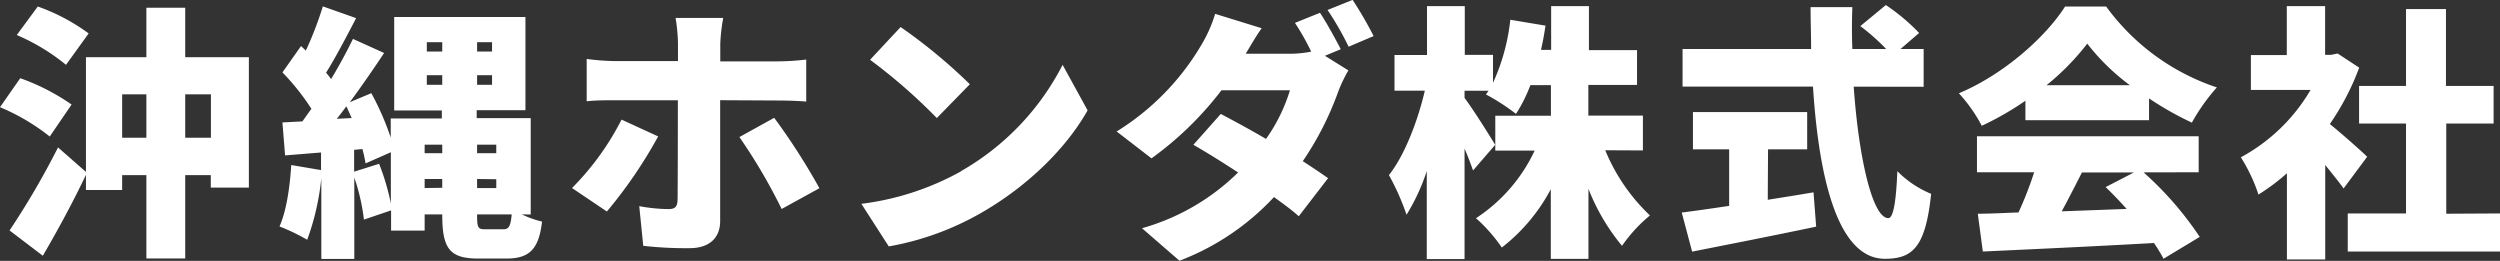 <svg xmlns="http://www.w3.org/2000/svg" viewBox="0 0 426.12 44.46"><rect x="0" y="0" width="426.12" height="44.46" fill="#333333" stroke="none"/><path fill="#FFFFFF" d="M62.45,236.22a35.87,35.87,0,0,0-8.48-5l3.45-4.94a36.78,36.78,0,0,1,8.75,4.49ZM96.39,222.7v22.23H89.9V242.8H85.54V257H78.92V242.8H74.79v2.54H68.62v-2.59c-2.22,4.68-4.81,9.44-7.35,13.79l-5.67-4.31a136.41,136.41,0,0,0,8.26-14.15l4.76,4.17V222.7h10.3v-8.43h6.62v8.43ZM65.22,224a34.92,34.92,0,0,0-8.39-5.08l3.58-4.86a33.33,33.33,0,0,1,8.67,4.59Zm13.7,12.43v-7.4H74.79v7.4Zm11,0v-7.4H85.54v7.4Zm53,13.06a16.44,16.44,0,0,0,3.44,1.23c-.54,4.67-2.13,6.3-6.07,6.3h-4.77c-4.9,0-6.17-1.67-6.17-7.48v-.05h-3v2.77h-5.72v-3.45L116,250.38a34.35,34.35,0,0,0-1.64-7.17v13.88h-5.62V243.3a42.73,42.73,0,0,1-2.41,10.52,33.15,33.15,0,0,0-4.72-2.27c1.18-2.63,1.77-6.71,2-10.47l5.08.86v-3l-6.13.5-.45-5.62,3.4-.18c.5-.68,1-1.41,1.54-2.14a39.36,39.36,0,0,0-4.94-6.21l3.17-4.49.82.77a59.54,59.54,0,0,0,2.9-7.53l5.67,2c-1.67,3.22-3.53,6.76-5.12,9.3.32.36.59.72.86,1.09,1.41-2.36,2.72-4.77,3.72-6.85l5.31,2.4c-1.77,2.68-3.81,5.63-5.85,8.39l3.67-1.54a46.23,46.23,0,0,1,3.31,7.58v-3.27h8.71v-1.36h-8.12V215.85h22.37v15.88h-8.31v1.36h9.21v16.42Zm-29-16.42c-.32-.68-.59-1.31-.91-2-.54.73-1.09,1.45-1.63,2.13Zm4.67,7.8a40,40,0,0,1,2,6.76V238.9l-4.31,1.9a21.82,21.82,0,0,0-.54-2.45l-1.41.14v3.72Zm7.76-3.26v1.45h3v-1.45Zm3,7.35v-1.5h-3V245Zm-2.63-23.23h2.63v-1.59h-2.63Zm2.63,5.67v-1.63h-2.63v1.63Zm8.49-7.26h-2.55v1.59h2.55Zm0,5.63h-2.55v1.63h2.55Zm-2.55,11.84v1.45h3.27v-1.45Zm0,5.85V245h3.27v-1.5Zm4.5,8.57c.9,0,1.22-.54,1.4-2.54h-5.9v.09c0,2.18.14,2.45,1.37,2.45Zm26.36-15.83A78.9,78.9,0,0,1,157.41,249l-5.94-4a46.27,46.27,0,0,0,8.44-11.66Zm10.57-6.17v20.6c0,2.76-1.72,4.62-5.22,4.62a65.32,65.32,0,0,1-7.89-.4l-.68-6.76a29.28,29.28,0,0,0,4.94.5c1.14,0,1.55-.37,1.59-1.55s.05-14.6.05-17H158.64c-1.36,0-3.36,0-4.67.18V223a40.61,40.61,0,0,0,4.67.36h10.89v-3a29.14,29.14,0,0,0-.41-4.35h8.12a31.34,31.34,0,0,0-.5,4.4v3h9.75a42.65,42.65,0,0,0,4.9-.31v7.16c-1.54-.13-3.54-.18-4.85-.18Zm9.21,3a111.12,111.12,0,0,1,7.71,12l-6.44,3.54A94.89,94.89,0,0,0,180,236.31Zm31.81,9.11A43.86,43.86,0,0,0,235.09,224l4.26,7.76c-3.63,6.44-10.07,12.74-17.65,17.19a48.42,48.42,0,0,1-16.24,6l-4.67-7.26A46.69,46.69,0,0,0,217.76,242.16Zm1.54-14.83-5.63,5.76a94.38,94.38,0,0,0-11.38-9.93l5.21-5.58A91.53,91.53,0,0,1,219.3,227.33Zm60.52-4.85,4,2.49a24,24,0,0,0-1.77,3.72,52.56,52.56,0,0,1-6,11.75c1.67,1.09,3.17,2.09,4.31,2.9l-5,6.49c-1.09-1-2.59-2.09-4.22-3.27a42.73,42.73,0,0,1-16.11,10.85l-6.39-5.54A38,38,0,0,0,265,242.35c-2.77-1.82-5.49-3.5-7.62-4.72l4.67-5.26c2.22,1.17,5,2.67,7.71,4.26a28.73,28.73,0,0,0,4.08-8.3H262.17a56.48,56.48,0,0,1-11.93,11.61l-5.94-4.58a43,43,0,0,0,14.38-14.65,23.55,23.55,0,0,0,2.41-5.4l7.93,2.45c-1,1.4-2,3.17-2.72,4.35h7.53a18.7,18.7,0,0,0,3.63-.36,40.12,40.12,0,0,0-2.77-4.9l4.27-1.72c1.13,1.68,2.72,4.62,3.54,6.21Zm4.72-9.53a64.14,64.14,0,0,1,3.58,6.17l-4.26,1.81a50.78,50.78,0,0,0-3.59-6.26Zm43.06,25.63a32.1,32.1,0,0,0,7.62,11.11,25.59,25.59,0,0,0-4.76,5.18,35.43,35.43,0,0,1-5.72-9.71v11.93H318.3V245.2a30.76,30.76,0,0,1-8.35,9.94,27.45,27.45,0,0,0-4.4-5,27.85,27.85,0,0,0,10-11.52h-6.71v-5.94h9.48v-5.22h-3.5a25.43,25.43,0,0,1-2.45,4.9,36.53,36.53,0,0,0-5.12-3.31c.14-.18.27-.41.45-.64H303.6v1.23c1.32,1.72,4.49,6.76,5.22,8L305.05,242c-.36-1-.86-2.36-1.45-3.72v18.83h-6.44v-15a34.51,34.51,0,0,1-3.45,7.44,41.4,41.4,0,0,0-3-6.76c2.68-3.35,4.94-9.3,6.12-14.38h-5.17v-6.08h5.54V214h6.44v8.3h4.81v4.77a34.62,34.62,0,0,0,2.95-10.75l6,1c-.22,1.41-.45,2.77-.77,4.13h1.73V214h6.44v7.49H333v5.94h-8.3v5.22H334v5.94ZM355.28,247c2.58-.41,5.21-.82,7.8-1.27l.45,5.85c-7.3,1.54-15.19,3.08-21.14,4.26l-1.77-6.66c2.23-.28,5-.68,8.08-1.14V238.4h-6.17v-6.35H362v6.35h-6.67Zm14.65-19.28c.86,12.25,3.22,22.41,5.9,22.41.81,0,1.31-2.45,1.54-8a17.53,17.53,0,0,0,5.76,3.86c-.95,9.07-3.13,11.07-7.89,11.07-8,0-11.25-13.66-12.25-29.35H340.76V221.3h21.91c0-2.36-.09-4.77-.09-7.13h7.12c-.09,2.36-.09,4.77,0,7.13h5.76a35.46,35.46,0,0,0-4.4-3.9l4.35-3.59a33.66,33.66,0,0,1,5.67,4.76l-3.17,2.73h3.94v6.44Zm29.27,2.4a50.66,50.66,0,0,1-7.44,4.27,26.21,26.21,0,0,0-3.9-5.54c7.75-3.26,14.83-9.66,18.1-14.79h7a38.25,38.25,0,0,0,18.87,13.79,33.08,33.08,0,0,0-4.26,6,53.34,53.34,0,0,1-7.3-4.13v3.72H399.2Zm20.14,12.21a57.1,57.1,0,0,1,9.57,11l-6.17,3.72a28.4,28.4,0,0,0-1.63-2.68c-10.44.59-21.41,1.09-29.17,1.45l-.86-6.44c2.08,0,4.4-.13,6.94-.22a61.1,61.1,0,0,0,2.67-6.85h-9.75v-6.13h37.79v6.13ZM417,227.47a37.17,37.17,0,0,1-7.26-7.08,42.47,42.47,0,0,1-6.94,7.08Zm-8.17,14.88c-1.13,2.22-2.31,4.53-3.44,6.62l11.06-.41c-1.18-1.32-2.4-2.59-3.58-3.72l4.81-2.49Zm44.6,2.72c-.81-1.14-2-2.59-3.13-4v16.1h-6.53V242.48a34.77,34.77,0,0,1-4.85,3.63,28.73,28.73,0,0,0-3-6.35,30.63,30.63,0,0,0,11.88-11.48H437.63v-5.94h6.12V214h6.53v8.3h1l1.14-.23,3.67,2.41a43.57,43.57,0,0,1-5,9.61c2.18,1.77,5.45,4.68,6.36,5.58Zm26.68,4.26v6.49H454.14v-6.49h9.93V234h-8V227.6h8V214.49h6.81V227.6H479V234h-8.07v15.38Z" transform="translate(-53.97 -212.95)"/></svg>